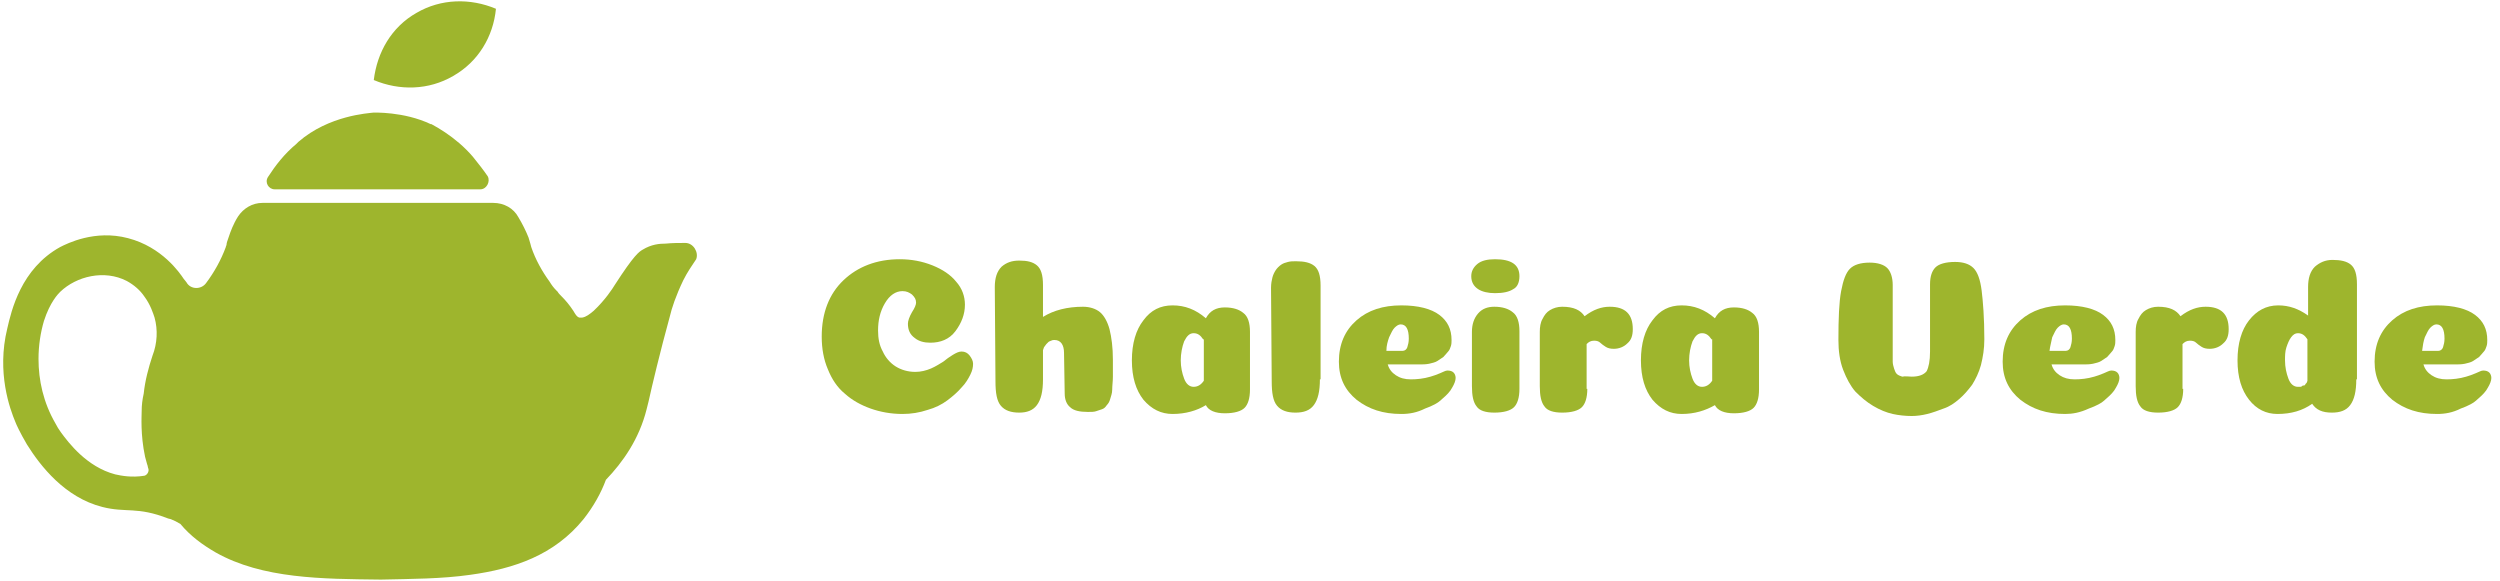 <svg width="211" height="49" viewBox="0 0 211 49" fill="none" xmlns="http://www.w3.org/2000/svg">
<path d="M38.249 6.412C36.187 7.615 33.724 7.673 31.547 6.756C31.833 4.407 33.036 2.288 35.156 1.085C37.218 -0.118 39.681 -0.175 41.858 0.741C41.629 3.09 40.368 5.209 38.249 6.412Z" fill="#9EB52D"/>
<path d="M57.84 20.504C57.325 20.504 56.752 20.504 56.179 20.561C55.664 20.561 54.976 20.619 54.232 21.077C53.945 21.249 53.544 21.478 51.883 24.055C51.711 24.342 51.081 25.316 50.107 26.232C49.764 26.519 49.477 26.748 49.133 26.805C49.076 26.805 49.076 26.805 49.019 26.805C48.962 26.805 48.962 26.805 48.904 26.805C48.675 26.748 48.561 26.519 48.389 26.232C48.045 25.717 47.759 25.373 47.358 24.972C47.243 24.857 47.129 24.743 47.071 24.628C47.014 24.571 47.014 24.571 46.957 24.514C46.728 24.285 46.556 24.055 46.384 23.769C45.754 22.91 45.181 21.879 44.837 20.848C44.837 20.79 44.723 20.447 44.608 20.046C44.379 19.473 44.093 18.9 43.749 18.327C43.348 17.582 42.546 17.124 41.629 17.124H22.153C21.294 17.124 20.549 17.582 20.091 18.27C19.69 18.9 19.461 19.53 19.289 20.046C19.175 20.332 19.117 20.561 19.117 20.676C19.06 20.79 19.06 20.848 19.06 20.848C18.659 21.936 18.086 22.967 17.399 23.884C16.998 24.456 16.081 24.456 15.738 23.826C15.68 23.769 15.623 23.654 15.508 23.54C15.165 23.024 13.675 20.848 10.811 20.103C8.005 19.358 5.656 20.561 5.083 20.848C1.761 22.681 0.959 26.232 0.615 27.722C-0.301 31.445 0.844 34.538 1.302 35.627C1.36 35.798 1.703 36.543 2.276 37.517C3.422 39.35 5.484 41.985 8.635 42.787C10.639 43.302 11.556 42.73 14.191 43.761C14.248 43.761 14.363 43.818 14.42 43.818C14.707 43.932 14.936 44.047 15.222 44.219C16.081 45.25 17.112 45.995 18.201 46.625C22.153 48.859 27.252 48.859 32.006 48.916H32.235C34.698 48.859 37.276 48.859 39.682 48.515C43.405 48 46.785 46.854 49.248 43.818C50.107 42.73 50.737 41.584 51.138 40.496C52.57 39.006 53.945 37.059 54.575 34.538C54.575 34.538 54.575 34.538 54.747 33.851C55.034 32.533 55.721 29.669 56.523 26.748C56.695 26.003 57.038 24.972 57.669 23.654C58.012 22.967 58.413 22.394 58.757 21.879C58.986 21.306 58.528 20.504 57.84 20.504ZM12.873 30.013C12.53 31.044 12.243 32.132 12.129 33.221C12.014 33.736 11.957 34.194 11.957 34.71C11.957 35.111 11.842 36.658 12.243 38.548C12.301 38.777 12.358 38.949 12.415 39.178C12.473 39.293 12.473 39.465 12.53 39.579C12.587 39.808 12.415 40.095 12.186 40.152C11.098 40.324 10.239 40.152 9.723 40.037C7.317 39.407 5.77 37.345 5.14 36.486C4.969 36.257 4.797 35.97 4.682 35.741C3.651 33.965 3.25 32.075 3.25 30.299C3.25 29.154 3.422 28.065 3.708 27.091C4.224 25.488 4.911 24.8 5.083 24.628C6.458 23.311 8.806 22.738 10.697 23.712C11.327 24.055 11.842 24.514 12.186 25.029C12.702 25.717 12.931 26.461 13.045 26.805C13.332 27.836 13.274 28.982 12.873 30.013Z" fill="#9EB52D"/>
<path d="M40.541 15.979H23.184C22.669 15.979 22.325 15.406 22.612 14.947C23.242 13.974 23.986 13 25.017 12.141C25.017 12.141 25.132 12.026 25.189 11.969C27.767 9.735 31.09 9.563 31.49 9.506C31.49 9.506 34.068 9.391 36.359 10.479H36.417C37.161 10.88 37.963 11.396 38.765 12.083C39.166 12.427 39.567 12.828 39.911 13.229C40.369 13.802 40.828 14.375 41.171 14.89C41.4 15.348 41.057 15.979 40.541 15.979Z" fill="#9EB52D"/>
<path d="M77.316 25.545C77.316 25.258 77.201 25.087 76.972 24.857C76.743 24.686 76.514 24.571 76.17 24.571C75.597 24.571 75.082 24.915 74.681 25.602C74.28 26.29 74.108 27.034 74.108 27.893C74.108 28.581 74.222 29.154 74.509 29.669C74.738 30.185 75.139 30.643 75.597 30.929C76.056 31.216 76.628 31.388 77.258 31.388C77.717 31.388 78.175 31.273 78.576 31.101C78.977 30.929 79.321 30.7 79.607 30.528C79.894 30.299 80.123 30.127 80.409 29.956C80.695 29.784 80.925 29.669 81.154 29.669C81.44 29.669 81.669 29.784 81.841 30.013C82.013 30.242 82.127 30.471 82.127 30.7C82.127 30.987 82.07 31.273 81.898 31.617C81.727 31.96 81.497 32.361 81.154 32.705C80.81 33.106 80.409 33.45 79.951 33.794C79.493 34.137 78.92 34.424 78.29 34.596C77.602 34.825 76.915 34.939 76.17 34.939C75.196 34.939 74.28 34.767 73.478 34.481C72.676 34.194 71.931 33.794 71.301 33.221C70.671 32.705 70.213 32.018 69.869 31.159C69.525 30.357 69.353 29.44 69.353 28.409C69.353 26.404 69.984 24.8 71.187 23.654C72.389 22.509 73.993 21.879 75.941 21.879C76.915 21.879 77.831 22.051 78.691 22.394C79.55 22.738 80.237 23.196 80.695 23.769C81.211 24.342 81.44 25.029 81.44 25.717C81.44 26.519 81.154 27.263 80.638 27.951C80.123 28.638 79.378 28.924 78.519 28.924C78.003 28.924 77.545 28.81 77.201 28.523C76.8 28.237 76.628 27.836 76.628 27.321C76.628 27.091 76.743 26.748 76.972 26.347C77.201 26.003 77.316 25.717 77.316 25.545Z" fill="#9EB52D"/>
<path d="M89.804 29.784C89.804 29.096 89.517 28.695 89.002 28.695C88.887 28.695 88.83 28.695 88.715 28.753C88.601 28.81 88.544 28.81 88.486 28.867C88.429 28.924 88.372 28.982 88.314 29.039C88.257 29.096 88.2 29.211 88.143 29.268C88.085 29.325 88.085 29.44 88.028 29.555C88.028 29.669 88.028 29.784 88.028 29.956V32.018C88.028 33.049 87.856 33.736 87.513 34.194C87.169 34.653 86.653 34.825 86.023 34.825C85.336 34.825 84.82 34.653 84.477 34.252C84.133 33.851 84.018 33.163 84.018 32.19L83.961 24.227C83.961 23.483 84.133 22.91 84.534 22.509C84.935 22.165 85.393 21.993 86.023 21.993C86.71 21.993 87.169 22.108 87.513 22.394C87.856 22.681 88.028 23.196 88.028 24.055V26.748C88.945 26.175 90.09 25.889 91.408 25.889C91.981 25.889 92.496 26.06 92.84 26.347C93.183 26.633 93.47 27.149 93.642 27.779C93.814 28.466 93.928 29.325 93.928 30.357C93.928 30.929 93.928 31.388 93.928 31.789C93.928 32.19 93.871 32.533 93.871 32.877C93.871 33.221 93.756 33.45 93.699 33.679C93.642 33.908 93.527 34.08 93.413 34.194C93.298 34.366 93.183 34.481 93.012 34.538C92.84 34.595 92.668 34.653 92.496 34.71C92.324 34.767 92.095 34.767 91.809 34.767C91.121 34.767 90.606 34.653 90.319 34.366C90.033 34.137 89.861 33.736 89.861 33.221L89.804 29.784Z" fill="#9EB52D"/>
<path d="M98.968 34.939C97.994 34.939 97.192 34.538 96.505 33.736C95.875 32.934 95.531 31.846 95.531 30.414C95.531 28.982 95.875 27.836 96.505 27.034C97.135 26.175 97.937 25.774 98.968 25.774C99.999 25.774 100.916 26.118 101.775 26.862C102.119 26.232 102.634 25.946 103.379 25.946C104.066 25.946 104.582 26.118 104.926 26.404C105.327 26.69 105.498 27.263 105.498 28.008V32.877C105.498 33.622 105.327 34.137 105.04 34.424C104.754 34.71 104.181 34.882 103.379 34.882C102.577 34.882 102.004 34.653 101.775 34.194C101.03 34.653 100.057 34.939 98.968 34.939ZM101.546 28.638C101.317 28.294 101.088 28.122 100.744 28.122C100.4 28.122 100.171 28.352 99.942 28.81C99.77 29.268 99.656 29.841 99.656 30.414C99.656 30.987 99.77 31.502 99.942 31.96C100.114 32.419 100.4 32.648 100.744 32.648C101.088 32.648 101.374 32.476 101.603 32.132V28.638H101.546Z" fill="#9EB52D"/>
<path d="M111.4 32.018C111.4 33.049 111.228 33.736 110.884 34.194C110.541 34.653 110.025 34.825 109.338 34.825C108.65 34.825 108.135 34.653 107.791 34.252C107.447 33.851 107.333 33.163 107.333 32.19L107.275 24.285C107.275 23.941 107.333 23.654 107.39 23.425C107.447 23.196 107.562 22.967 107.676 22.795C107.791 22.623 107.963 22.451 108.135 22.337C108.306 22.222 108.478 22.165 108.707 22.108C108.937 22.05 109.108 22.05 109.395 22.05C110.082 22.05 110.598 22.165 110.941 22.451C111.285 22.738 111.457 23.253 111.457 24.113V32.018H111.4Z" fill="#9EB52D"/>
<path d="M118.272 34.939C116.725 34.939 115.522 34.538 114.491 33.736C113.518 32.934 113.002 31.903 113.002 30.528C113.002 29.039 113.518 27.893 114.491 27.034C115.465 26.175 116.725 25.774 118.272 25.774C119.704 25.774 120.792 26.06 121.48 26.576C122.167 27.091 122.511 27.779 122.511 28.695C122.511 28.867 122.511 29.039 122.454 29.211C122.396 29.383 122.339 29.555 122.224 29.669C122.11 29.784 121.995 29.956 121.823 30.127C121.652 30.242 121.48 30.357 121.308 30.471C121.136 30.586 120.85 30.643 120.621 30.7C120.334 30.758 120.048 30.758 119.761 30.758H117.126C117.241 31.159 117.47 31.445 117.814 31.674C118.157 31.903 118.558 32.018 119.074 32.018C119.589 32.018 120.162 31.96 120.735 31.789C120.964 31.731 121.251 31.617 121.537 31.502C121.823 31.388 121.995 31.273 122.167 31.273C122.396 31.273 122.568 31.33 122.683 31.445C122.797 31.559 122.855 31.731 122.855 31.903C122.855 32.132 122.74 32.419 122.568 32.705C122.396 33.049 122.11 33.335 121.709 33.679C121.365 34.023 120.907 34.252 120.277 34.481C119.589 34.825 118.959 34.939 118.272 34.939ZM117.012 29.612C117.871 29.612 118.329 29.612 118.387 29.612C118.558 29.612 118.73 29.497 118.788 29.268C118.845 29.096 118.902 28.867 118.902 28.581C118.902 27.779 118.673 27.378 118.215 27.378C118.043 27.378 117.871 27.492 117.699 27.664C117.527 27.836 117.413 28.122 117.241 28.466C117.126 28.81 117.012 29.154 117.012 29.612Z" fill="#9EB52D"/>
<path d="M124.174 23.311C124.174 22.91 124.346 22.566 124.689 22.28C125.033 21.993 125.549 21.879 126.179 21.879C127.554 21.879 128.241 22.337 128.241 23.311C128.241 23.826 128.069 24.227 127.725 24.399C127.382 24.628 126.866 24.743 126.179 24.743C125.606 24.743 125.09 24.628 124.747 24.399C124.403 24.17 124.174 23.826 124.174 23.311ZM128.241 32.82C128.241 33.564 128.069 34.08 127.783 34.366C127.496 34.653 126.923 34.825 126.121 34.825C125.377 34.825 124.861 34.653 124.632 34.309C124.346 33.965 124.231 33.392 124.231 32.591V28.008C124.231 27.378 124.403 26.862 124.747 26.461C125.09 26.06 125.549 25.889 126.121 25.889C126.809 25.889 127.324 26.06 127.668 26.347C128.069 26.633 128.241 27.206 128.241 27.951V32.82Z" fill="#9EB52D"/>
<path d="M133.969 32.82C133.969 33.564 133.797 34.08 133.511 34.366C133.224 34.653 132.651 34.825 131.849 34.825C131.105 34.825 130.589 34.653 130.36 34.309C130.074 33.965 129.959 33.392 129.959 32.591V28.008C129.959 27.607 130.016 27.206 130.188 26.92C130.36 26.576 130.532 26.347 130.818 26.175C131.105 26.003 131.448 25.889 131.849 25.889C132.823 25.889 133.396 26.175 133.74 26.69C134.484 26.118 135.172 25.889 135.859 25.889C137.177 25.889 137.807 26.519 137.807 27.779C137.807 28.294 137.692 28.695 137.348 28.982C137.062 29.268 136.661 29.44 136.203 29.44C135.916 29.44 135.687 29.383 135.515 29.268C135.344 29.154 135.172 29.039 135.057 28.924C134.943 28.81 134.771 28.753 134.542 28.753C134.255 28.753 134.083 28.867 133.911 29.039V32.82H133.969Z" fill="#9EB52D"/>
<path d="M141.931 34.939C140.957 34.939 140.155 34.538 139.468 33.736C138.838 32.934 138.494 31.846 138.494 30.414C138.494 28.982 138.838 27.836 139.468 27.034C140.098 26.175 140.9 25.774 141.931 25.774C142.962 25.774 143.879 26.118 144.738 26.862C145.082 26.232 145.597 25.946 146.342 25.946C147.029 25.946 147.545 26.118 147.888 26.404C148.289 26.69 148.461 27.263 148.461 28.008V32.877C148.461 33.622 148.289 34.137 148.003 34.424C147.717 34.71 147.144 34.882 146.342 34.882C145.54 34.882 144.967 34.653 144.738 34.194C143.936 34.653 143.019 34.939 141.931 34.939ZM144.452 28.638C144.222 28.294 143.993 28.122 143.65 28.122C143.306 28.122 143.077 28.352 142.848 28.81C142.676 29.268 142.561 29.841 142.561 30.414C142.561 30.987 142.676 31.502 142.848 31.96C143.019 32.419 143.306 32.648 143.65 32.648C143.993 32.648 144.28 32.476 144.509 32.132V28.638H144.452Z" fill="#9EB52D"/>
<path d="M161.349 31.789C161.979 31.789 162.38 31.617 162.609 31.33C162.781 30.987 162.895 30.471 162.895 29.669C162.895 29.268 162.895 28.409 162.895 27.091C162.895 25.717 162.895 24.686 162.895 23.998C162.895 23.311 163.067 22.852 163.354 22.566C163.64 22.28 164.213 22.108 165.015 22.108C165.702 22.108 166.218 22.28 166.561 22.623C166.905 22.967 167.134 23.597 167.249 24.514C167.363 25.43 167.478 26.805 167.478 28.638C167.478 29.44 167.363 30.127 167.191 30.815C167.02 31.445 166.733 32.018 166.447 32.476C166.103 32.934 165.759 33.335 165.358 33.679C164.957 34.023 164.556 34.309 164.041 34.481C163.583 34.653 163.124 34.825 162.666 34.939C162.208 35.054 161.75 35.111 161.349 35.111C160.833 35.111 160.26 35.054 159.745 34.939C159.229 34.825 158.656 34.595 158.084 34.252C157.511 33.908 157.052 33.507 156.594 33.049C156.193 32.591 155.85 31.96 155.563 31.216C155.277 30.471 155.162 29.612 155.162 28.695C155.162 26.862 155.219 25.488 155.391 24.571C155.563 23.654 155.792 23.024 156.136 22.681C156.48 22.337 157.052 22.165 157.797 22.165C158.485 22.165 159 22.337 159.286 22.623C159.573 22.91 159.745 23.425 159.745 24.055C159.745 24.8 159.745 25.831 159.745 27.149C159.745 28.466 159.745 29.325 159.745 29.726C159.745 30.07 159.745 30.299 159.745 30.528C159.745 30.7 159.802 30.929 159.859 31.101C159.917 31.273 159.974 31.445 160.088 31.559C160.203 31.674 160.375 31.731 160.547 31.789C160.833 31.731 161.062 31.789 161.349 31.789Z" fill="#9EB52D"/>
<path d="M174.295 34.939C172.749 34.939 171.546 34.538 170.515 33.736C169.541 32.934 169.025 31.903 169.025 30.528C169.025 29.039 169.541 27.893 170.515 27.034C171.489 26.175 172.749 25.774 174.295 25.774C175.727 25.774 176.816 26.06 177.503 26.576C178.191 27.091 178.534 27.779 178.534 28.695C178.534 28.867 178.534 29.039 178.477 29.211C178.42 29.383 178.362 29.555 178.248 29.669C178.133 29.784 178.019 29.956 177.847 30.127C177.675 30.242 177.503 30.357 177.331 30.471C177.16 30.586 176.873 30.643 176.644 30.7C176.358 30.758 176.071 30.758 175.785 30.758H173.15C173.264 31.159 173.493 31.445 173.837 31.674C174.181 31.903 174.582 32.018 175.097 32.018C175.613 32.018 176.186 31.96 176.759 31.789C176.988 31.731 177.274 31.617 177.561 31.502C177.847 31.388 178.019 31.273 178.191 31.273C178.42 31.273 178.592 31.33 178.706 31.445C178.821 31.559 178.878 31.731 178.878 31.903C178.878 32.132 178.763 32.419 178.592 32.705C178.42 33.049 178.133 33.335 177.732 33.679C177.389 34.023 176.93 34.252 176.3 34.481C175.556 34.825 174.925 34.939 174.295 34.939ZM172.978 29.612C173.837 29.612 174.295 29.612 174.353 29.612C174.525 29.612 174.696 29.497 174.754 29.268C174.811 29.096 174.868 28.867 174.868 28.581C174.868 27.779 174.639 27.378 174.181 27.378C174.009 27.378 173.837 27.492 173.665 27.664C173.493 27.836 173.379 28.122 173.207 28.466C173.15 28.81 173.035 29.154 172.978 29.612Z" fill="#9EB52D"/>
<path d="M184.262 32.82C184.262 33.564 184.09 34.08 183.803 34.366C183.517 34.653 182.944 34.825 182.142 34.825C181.398 34.825 180.882 34.653 180.653 34.309C180.367 33.965 180.252 33.392 180.252 32.591V28.008C180.252 27.607 180.309 27.206 180.481 26.92C180.653 26.576 180.825 26.347 181.111 26.175C181.398 26.003 181.741 25.889 182.142 25.889C183.116 25.889 183.689 26.175 184.033 26.69C184.777 26.118 185.465 25.889 186.152 25.889C187.47 25.889 188.1 26.519 188.1 27.779C188.1 28.294 187.985 28.695 187.641 28.982C187.355 29.268 186.954 29.44 186.496 29.44C186.209 29.44 185.98 29.383 185.808 29.268C185.637 29.154 185.465 29.039 185.35 28.924C185.236 28.81 185.064 28.753 184.835 28.753C184.548 28.753 184.376 28.867 184.204 29.039V32.82H184.262Z" fill="#9EB52D"/>
<path d="M198.87 32.018C198.87 33.049 198.698 33.736 198.355 34.194C198.011 34.653 197.495 34.825 196.808 34.825C196.006 34.825 195.49 34.595 195.147 34.08C194.345 34.653 193.371 34.939 192.225 34.939C191.252 34.939 190.45 34.538 189.82 33.736C189.189 32.934 188.846 31.846 188.846 30.414C188.846 28.982 189.189 27.836 189.82 27.034C190.45 26.232 191.252 25.774 192.283 25.774C193.199 25.774 194.001 26.06 194.803 26.633V24.227C194.803 23.483 194.975 22.91 195.376 22.509C195.777 22.165 196.235 21.936 196.865 21.936C197.553 21.936 198.068 22.05 198.412 22.337C198.756 22.623 198.927 23.139 198.927 23.998V32.018H198.87ZM194.746 32.132V28.638C194.517 28.294 194.288 28.122 193.944 28.122C193.715 28.122 193.543 28.237 193.371 28.466C193.199 28.695 193.085 28.982 192.97 29.325C192.855 29.669 192.855 30.07 192.855 30.414C192.855 30.987 192.97 31.502 193.142 31.96C193.314 32.419 193.6 32.648 193.944 32.648C194.001 32.648 194.058 32.648 194.116 32.648C194.173 32.648 194.23 32.648 194.288 32.59C194.345 32.533 194.402 32.533 194.459 32.533C194.517 32.533 194.574 32.476 194.574 32.419C194.631 32.361 194.631 32.361 194.689 32.304C194.689 32.247 194.746 32.19 194.746 32.132Z" fill="#9EB52D"/>
<path d="M205.686 34.939C204.139 34.939 202.936 34.538 201.905 33.736C200.932 32.934 200.416 31.903 200.416 30.528C200.416 29.039 200.932 27.893 201.905 27.034C202.879 26.175 204.139 25.774 205.686 25.774C207.118 25.774 208.206 26.06 208.894 26.576C209.581 27.091 209.925 27.779 209.925 28.695C209.925 28.867 209.925 29.039 209.868 29.211C209.81 29.383 209.753 29.555 209.639 29.669C209.524 29.784 209.409 29.956 209.238 30.127C209.066 30.242 208.894 30.357 208.722 30.471C208.55 30.586 208.264 30.643 208.035 30.7C207.748 30.758 207.462 30.758 207.175 30.758H204.54C204.655 31.159 204.884 31.445 205.228 31.674C205.571 31.903 205.972 32.018 206.488 32.018C207.004 32.018 207.576 31.96 208.149 31.789C208.378 31.731 208.665 31.617 208.951 31.502C209.238 31.388 209.409 31.273 209.581 31.273C209.81 31.273 209.982 31.33 210.097 31.445C210.211 31.559 210.269 31.731 210.269 31.903C210.269 32.132 210.154 32.419 209.982 32.705C209.81 33.049 209.524 33.335 209.123 33.679C208.779 34.023 208.321 34.252 207.691 34.481C207.004 34.825 206.373 34.939 205.686 34.939ZM204.426 29.612C205.285 29.612 205.743 29.612 205.801 29.612C205.972 29.612 206.144 29.497 206.202 29.268C206.259 29.096 206.316 28.867 206.316 28.581C206.316 27.779 206.087 27.378 205.629 27.378C205.457 27.378 205.285 27.492 205.113 27.664C204.941 27.836 204.827 28.122 204.655 28.466C204.54 28.81 204.483 29.154 204.426 29.612Z" fill="#9EB52D"/>
</svg>
